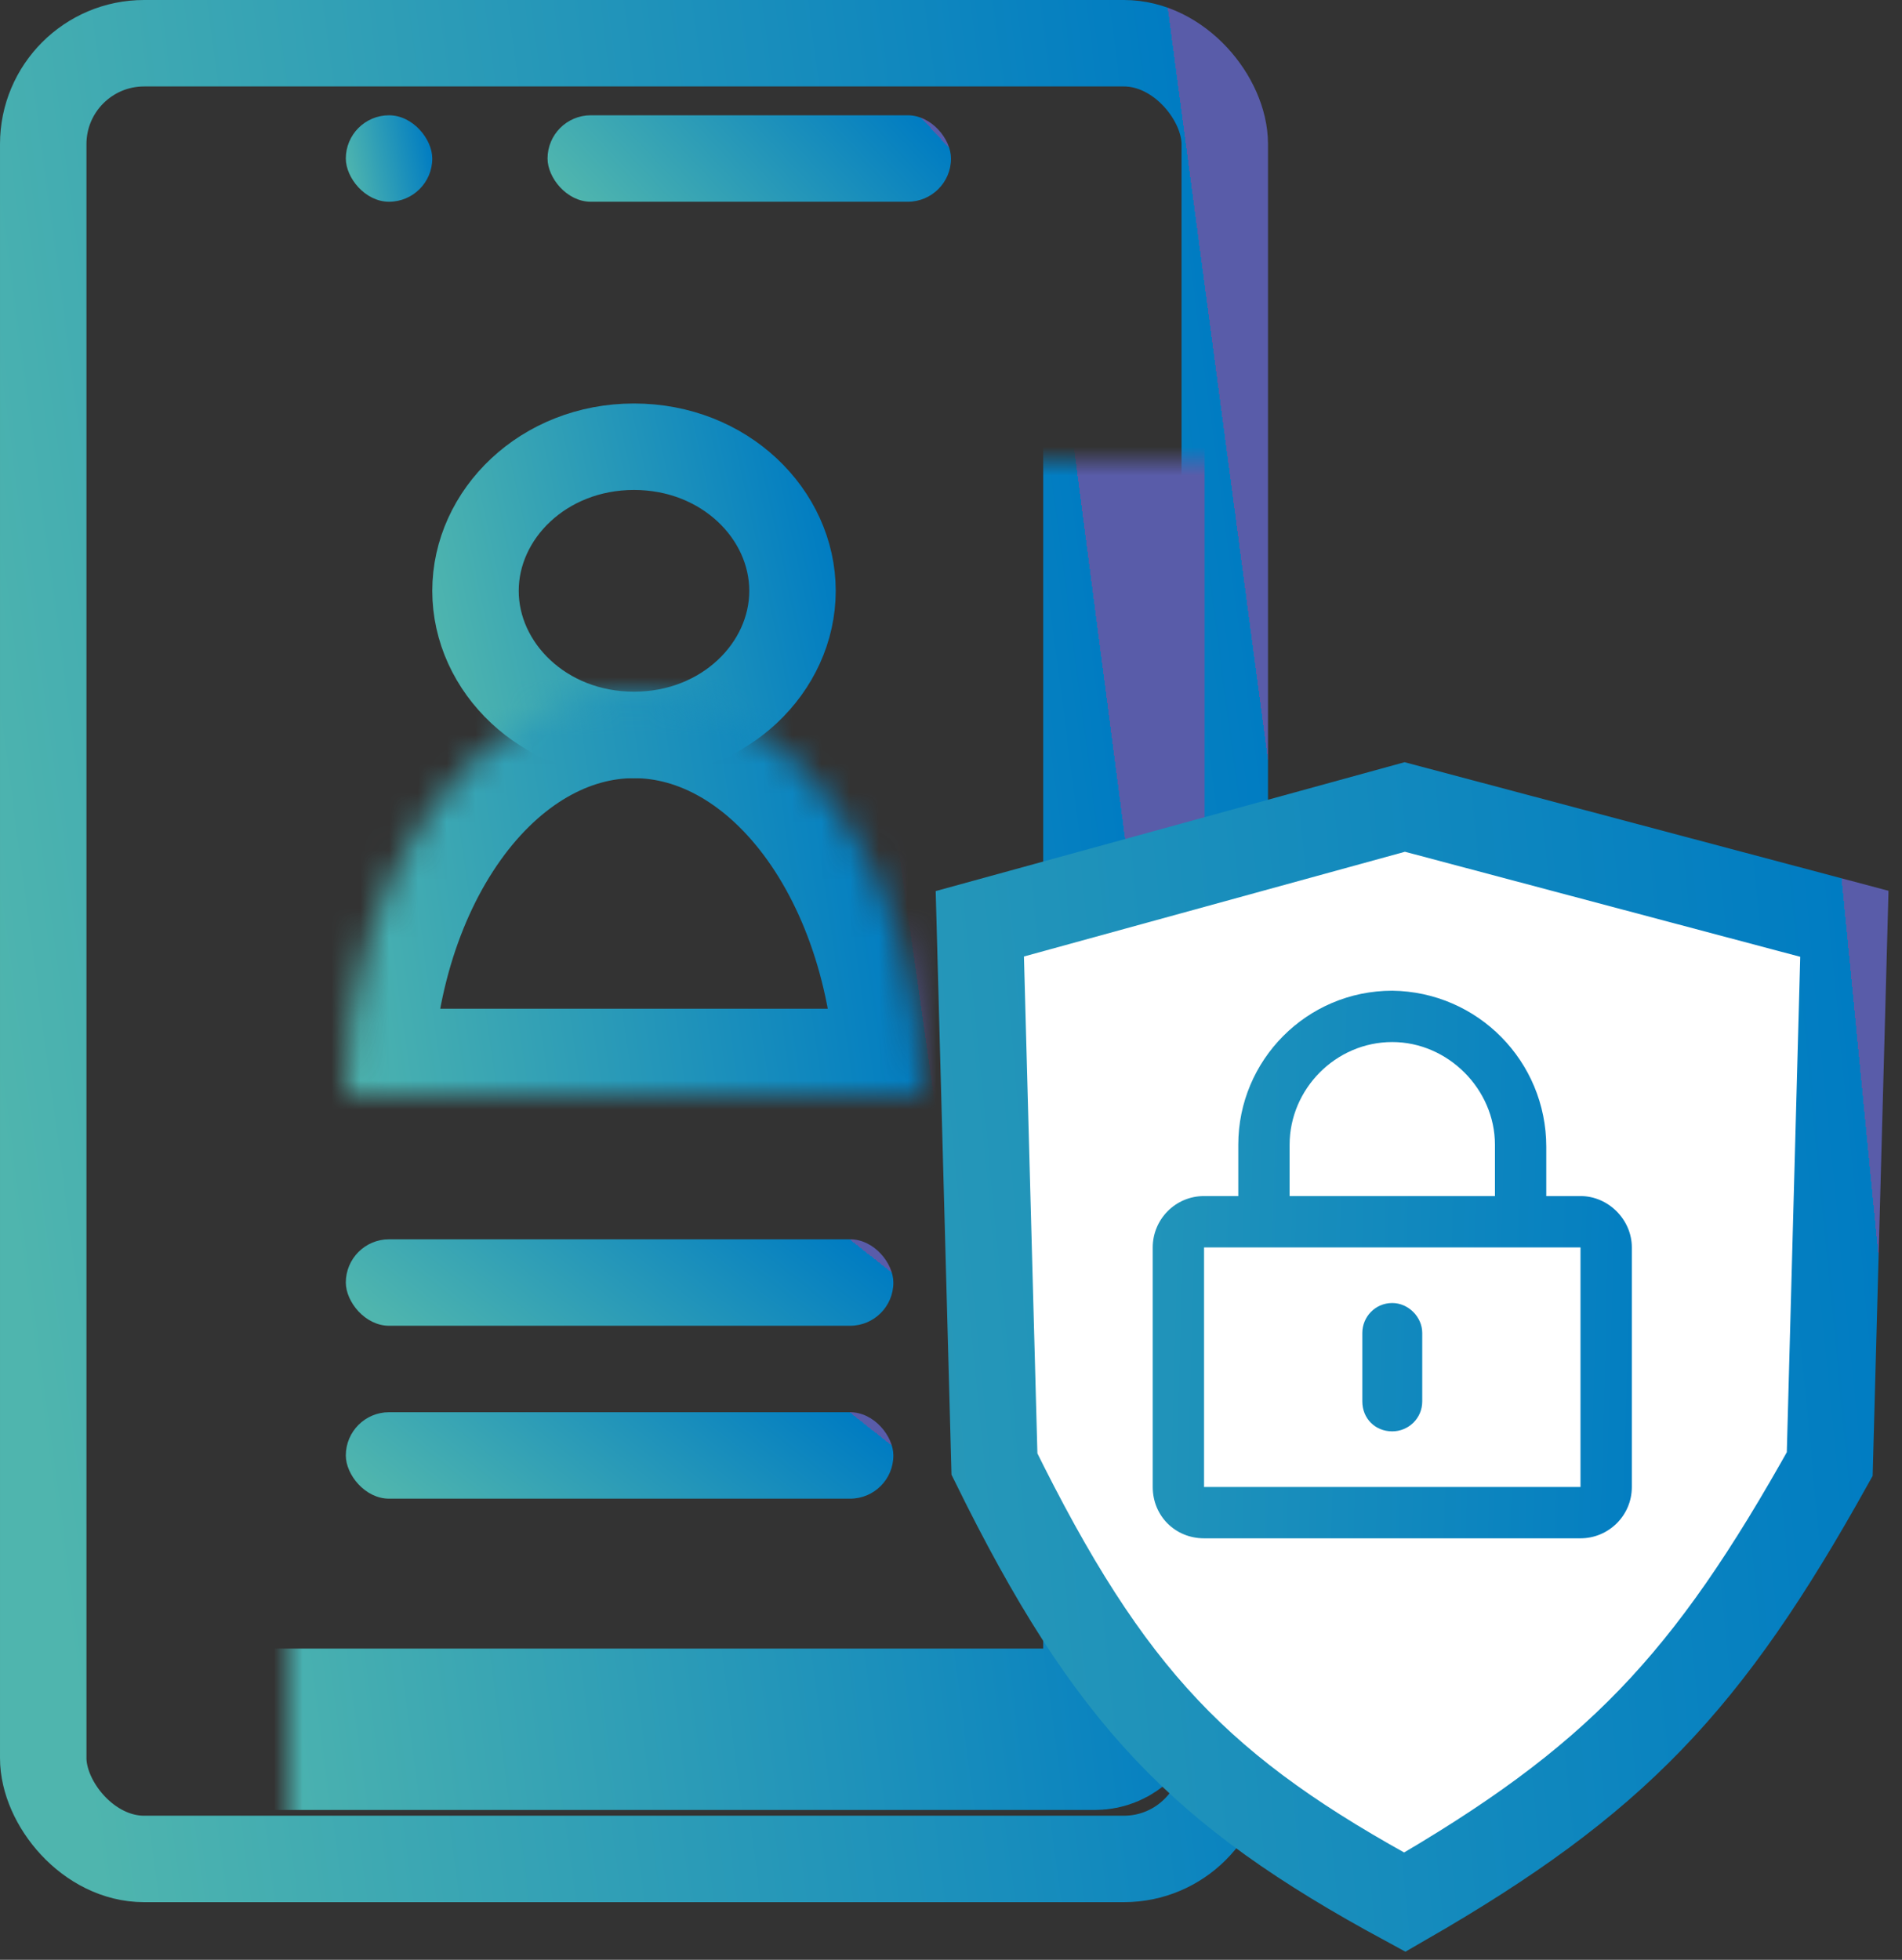 <svg width="66" height="68" viewBox="0 0 66 68" fill="none" xmlns="http://www.w3.org/2000/svg">
<rect x="0" y="0" width="66" height="68" fill="#333333" stroke="none"/>
<rect x="1.5" y="1.5" width="41" height="63" rx="3.5" stroke="url(#paint0_linear_36_282)" stroke-width="3"/>
<rect x="19" y="4" width="14" height="3" rx="1.5" fill="url(#paint1_linear_36_282)"/>
<rect x="12" y="4" width="3" height="3" rx="1.5" fill="url(#paint2_linear_36_282)"/>
<mask id="path-4-inside-1_36_282" fill="white">
<rect x="5" y="8" width="34" height="52" rx="1"/>
</mask>
<rect x="5" y="8" width="34" height="52" rx="1" stroke="url(#paint3_linear_36_282)" stroke-width="5.6" mask="url(#path-4-inside-1_36_282)"/>
<path d="M27.5 20.5C27.5 23.159 25.144 25.5 22 25.5C18.856 25.5 16.5 23.159 16.5 20.5C16.5 17.841 18.856 15.5 22 15.5C25.144 15.5 27.5 17.841 27.5 20.5Z" stroke="url(#paint4_linear_36_282)" stroke-width="3"/>
<mask id="path-6-inside-2_36_282" fill="white">
<path d="M32 38C32 36.161 31.741 34.341 31.239 32.642C30.736 30.944 30 29.401 29.071 28.101C28.142 26.8 27.04 25.769 25.827 25.066C24.614 24.362 23.313 24 22 24C20.687 24 19.386 24.362 18.173 25.066C16.96 25.769 15.857 26.8 14.929 28.101C14 29.401 13.264 30.944 12.761 32.642C12.259 34.341 12 36.161 12 38L22 38H32Z"/>
</mask>
<path d="M32 38C32 36.161 31.741 34.341 31.239 32.642C30.736 30.944 30 29.401 29.071 28.101C28.142 26.8 27.04 25.769 25.827 25.066C24.614 24.362 23.313 24 22 24C20.687 24 19.386 24.362 18.173 25.066C16.96 25.769 15.857 26.8 14.929 28.101C14 29.401 13.264 30.944 12.761 32.642C12.259 34.341 12 36.161 12 38L22 38H32Z" stroke="url(#paint5_linear_36_282)" stroke-width="6" mask="url(#path-6-inside-2_36_282)"/>
<rect x="12" y="43" width="19" height="3" rx="1.5" fill="url(#paint6_linear_36_282)"/>
<rect x="12" y="49" width="19" height="3" rx="1.5" fill="url(#paint7_linear_36_282)"/>
<path d="M64 32.053L48.746 28L34 32.053L34.508 50.8C38.505 58.926 41.68 62.174 48.746 66C56.06 61.786 59.251 58.408 63.492 50.8L64 32.053Z" fill="white" stroke="url(#paint8_linear_36_282)" stroke-width="3"/>
<path d="M48.312 49.664C48.869 49.664 49.352 49.219 49.352 48.625V46.25C49.352 45.693 48.869 45.211 48.312 45.211C47.719 45.211 47.273 45.693 47.273 46.25V48.625C47.273 49.219 47.719 49.664 48.312 49.664ZM56.625 43.281C56.625 42.316 55.809 41.5 54.844 41.5H53.656V39.793C53.656 36.824 51.281 34.412 48.312 34.375C45.344 34.375 42.969 36.787 42.969 39.719V41.5H41.781C40.779 41.5 40 42.316 40 43.281V51.594C40 52.596 40.779 53.375 41.781 53.375H54.844C55.809 53.375 56.625 52.596 56.625 51.594V43.281ZM44.75 41.5V39.719C44.75 37.789 46.346 36.156 48.312 36.156C50.242 36.156 51.875 37.789 51.875 39.719V41.5H44.75ZM54.844 43.281V51.594H41.781V43.281H54.844Z" fill="url(#paint9_linear_36_282)"/>
<defs>
<linearGradient id="paint0_linear_36_282" x1="4.396" y1="72.595" x2="49.356" y2="66.605" gradientUnits="userSpaceOnUse">
<stop stop-color="#4FB5AE"/>
<stop offset="1" stop-color="#007CC2"/>
<stop offset="1" stop-color="#595CA9"/>
</linearGradient>
<linearGradient id="paint1_linear_36_282" x1="20.399" y1="7.3" x2="28.186" y2="0.038" gradientUnits="userSpaceOnUse">
<stop stop-color="#4FB5AE"/>
<stop offset="1" stop-color="#007CC2"/>
<stop offset="1" stop-color="#595CA9"/>
</linearGradient>
<linearGradient id="paint2_linear_36_282" x1="12.3" y1="7.3" x2="15.3" y2="6.7" gradientUnits="userSpaceOnUse">
<stop stop-color="#4FB5AE"/>
<stop offset="1" stop-color="#007CC2"/>
<stop offset="1" stop-color="#595CA9"/>
</linearGradient>
<linearGradient id="paint3_linear_36_282" x1="8.397" y1="65.196" x2="43.161" y2="60.653" gradientUnits="userSpaceOnUse">
<stop stop-color="#4FB5AE"/>
<stop offset="1" stop-color="#007CC2"/>
<stop offset="1" stop-color="#595CA9"/>
</linearGradient>
<linearGradient id="paint4_linear_36_282" x1="16.399" y1="28.299" x2="30.314" y2="25.304" gradientUnits="userSpaceOnUse">
<stop stop-color="#4FB5AE"/>
<stop offset="1" stop-color="#007CC2"/>
<stop offset="1" stop-color="#595CA9"/>
</linearGradient>
<linearGradient id="paint5_linear_36_282" x1="13.998" y1="54.798" x2="34.382" y2="51.888" gradientUnits="userSpaceOnUse">
<stop stop-color="#4FB5AE"/>
<stop offset="1" stop-color="#007CC2"/>
<stop offset="1" stop-color="#595CA9"/>
</linearGradient>
<linearGradient id="paint6_linear_36_282" x1="13.899" y1="46.3" x2="21.493" y2="36.688" gradientUnits="userSpaceOnUse">
<stop stop-color="#4FB5AE"/>
<stop offset="1" stop-color="#007CC2"/>
<stop offset="1" stop-color="#595CA9"/>
</linearGradient>
<linearGradient id="paint7_linear_36_282" x1="13.899" y1="52.3" x2="21.493" y2="42.688" gradientUnits="userSpaceOnUse">
<stop stop-color="#4FB5AE"/>
<stop offset="1" stop-color="#007CC2"/>
<stop offset="1" stop-color="#595CA9"/>
</linearGradient>
<linearGradient id="paint8_linear_36_282" x1="-6.45153e-07" y1="75" x2="67.603" y2="68.402" gradientUnits="userSpaceOnUse">
<stop stop-color="#4FB5AE"/>
<stop offset="1" stop-color="#007CC2"/>
<stop offset="1" stop-color="#595CA9"/>
</linearGradient>
<linearGradient id="paint9_linear_36_282" x1="14" y1="52.5" x2="58.222" y2="53.753" gradientUnits="userSpaceOnUse">
<stop stop-color="#4FB5AE"/>
<stop offset="1" stop-color="#007CC2"/>
<stop offset="1" stop-color="#595CA9"/>
</linearGradient>
</defs>
</svg>
